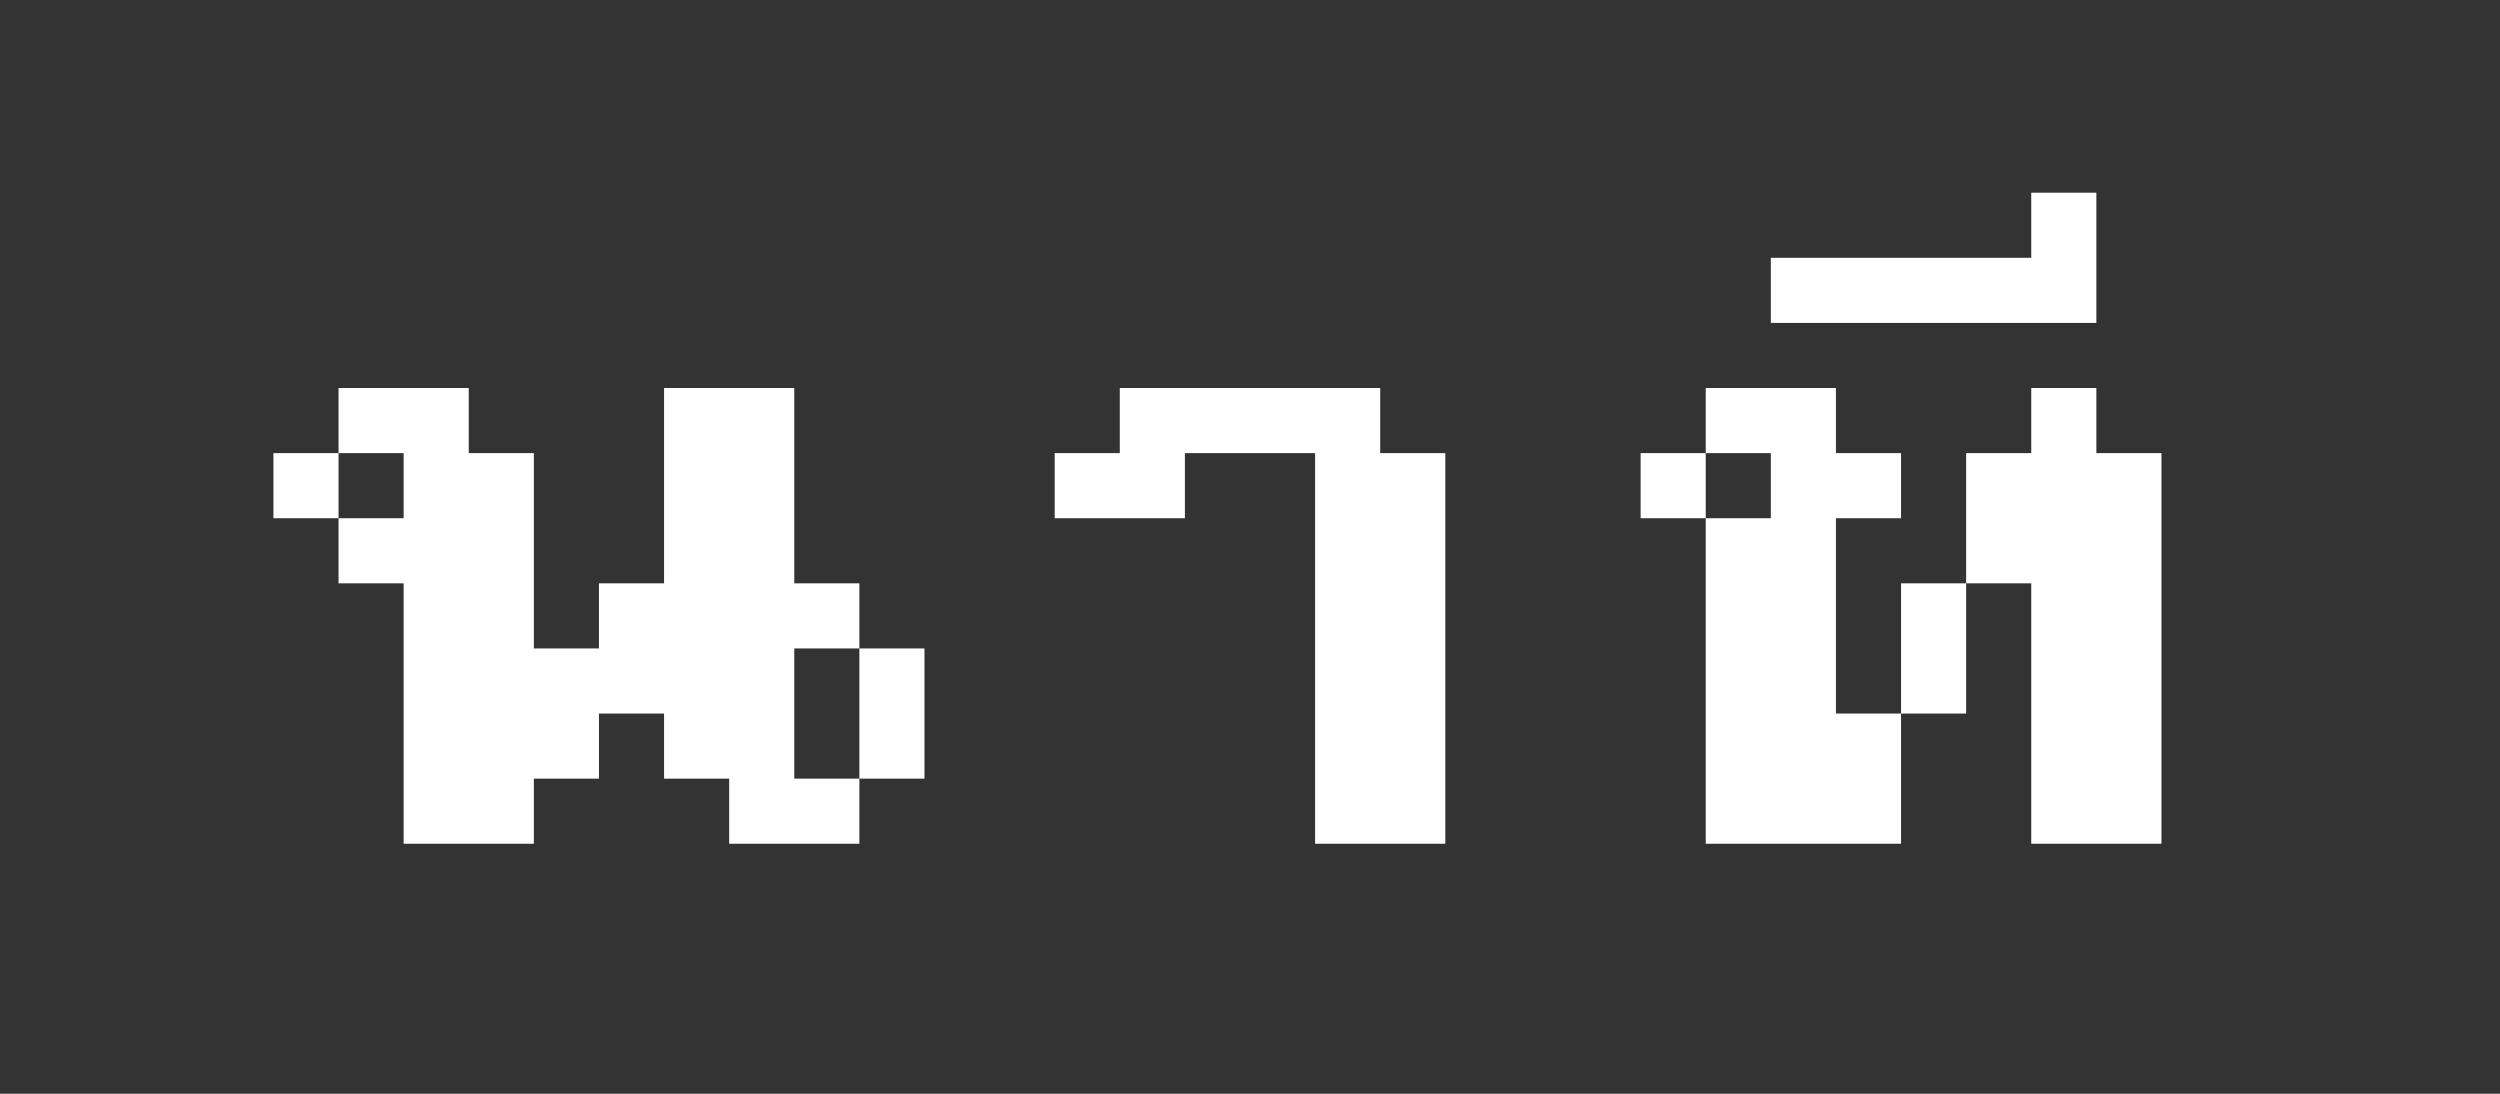 <?xml version="1.0" encoding="UTF-8"?> <svg xmlns="http://www.w3.org/2000/svg" width="48" height="21" viewBox="0 0 48 21" fill="none"><rect x="0" y="0" width="48" height="21" fill="#333333" stroke="none"/><path d="M14 14.95H12.75V13.7H11.5V14.95H10.25V16.2H7.75V11.2H6.5V9.95H5.25V8.7H6.5V9.95H7.75V8.7H6.5V7.45H9V8.7H10.25V12.45H11.5V11.2H12.75V7.45H15.25V11.2H16.5V12.45H17.75V14.95H16.5V16.2H14V14.95ZM16.5 12.45H15.25V14.95H16.5V12.45ZM20.25 8.7H21.5V7.45H26.5V8.7H27.75V16.2H25.25V8.7H22.75V9.95H20.25V8.7ZM32.75 9.95H31.5V8.7H32.75V9.95H34V8.7H32.75V7.45H35.25V8.7H36.5V9.95H35.25V13.7H36.5V16.2H32.75V9.95ZM37.75 8.7H39V7.45H40.25V8.7H41.5V16.2H39V11.2H37.75V8.7ZM36.5 13.7V11.2H37.75V13.7H36.5ZM34 4.95H39V3.7H40.25V6.2H34V4.95Z" fill="white"></path></svg> 